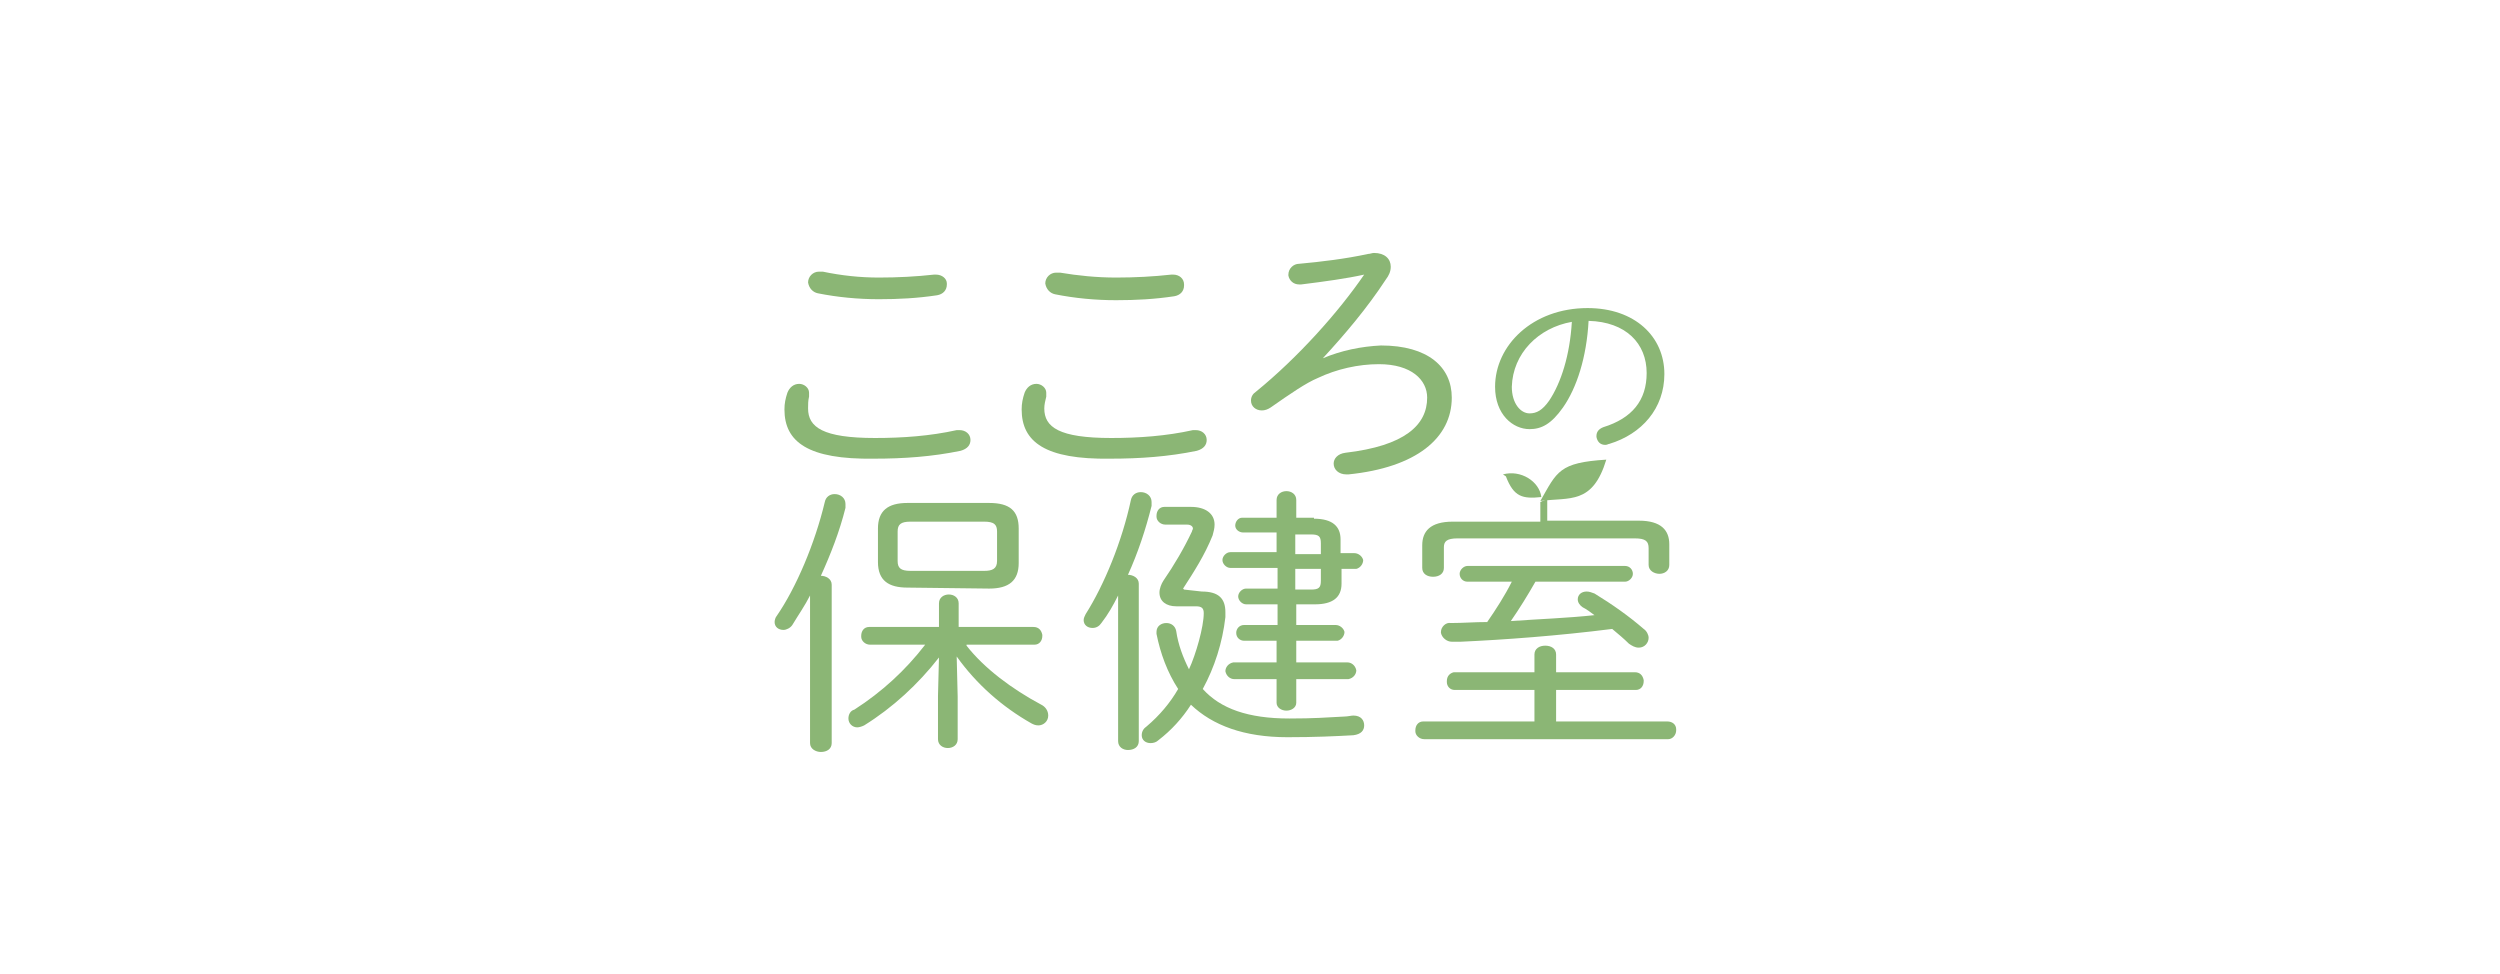 <?xml version="1.0" encoding="utf-8"?>
<!-- Generator: Adobe Illustrator 21.1.0, SVG Export Plug-In . SVG Version: 6.00 Build 0)  -->
<svg version="1.1" id="レイヤー_1" xmlns="http://www.w3.org/2000/svg" xmlns:xlink="http://www.w3.org/1999/xlink" x="0px"
	 y="0px" viewBox="0 0 254 99" style="enable-background:new 0 0 254 99;" xml:space="preserve">
<style type="text/css">
	.st0{fill:#8BB675;}
</style>
<g id="レイヤー_2_6_">
	<g id="レイヤー_1-2_5_">
		<path class="st0" d="M79.7,41.6c0-0.6,0.1-1.1,0.3-1.7c0.2-0.5,0.6-0.9,1.2-0.9c0.5,0,1,0.4,1,0.9c0,0,0,0,0,0.1
			c0,0.1,0,0.2,0,0.3c-0.1,0.4-0.1,0.8-0.1,1.2c0,1.9,1.5,3,6.8,3c2.8,0,5.6-0.2,8.3-0.8c0.1,0,0.2,0,0.3,0c0.6,0,1.1,0.4,1.1,1
			c0,0,0,0,0,0c0,0.5-0.3,0.9-1,1.1c-2.9,0.6-5.8,0.8-8.8,0.8C82.1,46.7,79.7,44.9,79.7,41.6z M89.3,28.2c1.9,0,3.8-0.1,5.6-0.3
			c0.1,0,0.2,0,0.2,0c0.6,0,1.1,0.4,1.1,0.9c0,0,0,0.1,0,0.1c0,0.6-0.4,1-1,1.1c-2,0.3-3.9,0.4-5.9,0.4c-2.1,0-4.2-0.2-6.2-0.6
			c-0.5-0.1-0.9-0.5-1-1.1c0-0.6,0.5-1.1,1.1-1.1c0,0,0.1,0,0.1,0c0.1,0,0.2,0,0.3,0C85.5,28,87.4,28.2,89.3,28.2z"/>
		<path class="st0" d="M103.8,41.6c0-0.6,0.1-1.1,0.3-1.7c0.2-0.5,0.6-0.9,1.2-0.9c0.5,0,1,0.4,1,0.9c0,0,0,0,0,0.1
			c0,0.1,0,0.2,0,0.3c-0.1,0.4-0.2,0.8-0.2,1.2c0,1.9,1.5,3,6.8,3c2.8,0,5.6-0.2,8.3-0.8c0.1,0,0.2,0,0.3,0c0.6,0,1.1,0.4,1.1,1
			c0,0,0,0,0,0c0,0.5-0.3,0.9-1,1.1c-2.9,0.6-5.8,0.8-8.8,0.8C106.2,46.7,103.8,44.9,103.8,41.6z M113.4,28.2c1.9,0,3.8-0.1,5.6-0.3
			c0.1,0,0.1,0,0.2,0c0.6,0,1.1,0.4,1.1,1c0,0,0,0,0,0.1c0,0.6-0.4,1-1,1.1c-2,0.3-3.9,0.4-5.9,0.4c-2.1,0-4.2-0.2-6.2-0.6
			c-0.5-0.1-0.9-0.5-1-1.1c0-0.6,0.5-1.1,1.1-1.1c0,0,0,0,0.1,0c0.1,0,0.2,0,0.3,0C109.5,28,111.4,28.2,113.4,28.2z"/>
		<path class="st0" d="M134.4,36.4c1.9-0.8,3.9-1.2,5.9-1.3c4.8,0,7.2,2.2,7.2,5.3c0,4.1-3.6,7.1-10.5,7.8h-0.2
			c-0.8,0-1.3-0.5-1.3-1.1c0-0.5,0.4-1,1.2-1.1c6-0.7,8.3-2.8,8.3-5.6c0-1.8-1.6-3.4-4.9-3.4c-2.1,0-4.3,0.5-6.2,1.4
			c-1.2,0.5-2.8,1.6-4.8,3c-0.3,0.2-0.6,0.3-0.9,0.3c-0.6,0-1.1-0.4-1.1-1c0,0,0,0,0,0c0-0.4,0.2-0.7,0.5-0.9
			c4.3-3.5,8.4-8.1,11-11.9c-1.8,0.4-4,0.7-6.4,1h-0.2c-0.6,0-1-0.4-1.1-0.9c0,0,0,0,0-0.1c0-0.6,0.5-1.1,1.1-1.1c0,0,0,0,0,0
			c2.2-0.2,4.7-0.5,7-1c0.2,0,0.4-0.1,0.6-0.1c1.1,0,1.7,0.6,1.7,1.4c0,0.5-0.2,0.9-0.5,1.3C138.9,31.3,136.7,33.9,134.4,36.4
			L134.4,36.4z"/>
		<path class="st0" d="M151.9,39.3c0-4.2,3.8-8,9.4-8c4.8,0,7.8,2.9,7.8,6.7c0,3.5-2.3,6.1-5.6,7.1c-0.1,0-0.2,0.1-0.4,0.1
			c-0.5,0-0.8-0.3-0.9-0.8c0,0,0,0,0-0.1c0-0.4,0.2-0.7,0.7-0.9c2.9-0.9,4.4-2.7,4.4-5.5c0-3-2.1-5.2-5.9-5.3
			c-0.2,3.7-1.2,6.8-2.6,8.8c-1.2,1.7-2.2,2.2-3.4,2.2C153.7,43.6,151.9,42.1,151.9,39.3z M153.6,39.3c0,1.7,0.9,2.7,1.8,2.7
			c0.7,0,1.3-0.3,2-1.3c1.2-1.8,2.1-4.6,2.3-8C156.3,33.3,153.7,35.9,153.6,39.3L153.6,39.3z"/>
		<path class="st0" d="M82.3,60.5c-0.5,1-1.2,2-1.8,3c-0.2,0.3-0.6,0.5-0.9,0.5c-0.5,0-0.9-0.3-0.9-0.8c0,0,0,0,0,0
			c0-0.2,0.1-0.5,0.2-0.6c2-2.9,3.9-7.4,4.9-11.6c0.1-0.5,0.5-0.8,1-0.8c0.6,0,1.1,0.4,1.1,1c0,0,0,0,0,0.1c0,0.1,0,0.2,0,0.3
			c-0.6,2.4-1.5,4.7-2.5,6.9c0.5,0,1.1,0.3,1.1,0.9v16.1c0,0.6-0.5,0.9-1.1,0.9c-0.5,0-1.1-0.3-1.1-0.9L82.3,60.5z M98.2,65.6
			c1.8,2.3,4.6,4.4,7.6,6c0.4,0.2,0.7,0.6,0.7,1.1c0,0.6-0.5,1-1,1c0,0,0,0,0,0c-0.3,0-0.5-0.1-0.7-0.2c-3-1.7-5.6-4-7.6-6.8
			l0.1,4.1v4.3c0,0.6-0.5,0.9-1,0.9s-1-0.3-1-0.9v-4.4l0.1-3.9c-2.1,2.7-4.7,5.1-7.6,6.9c-0.2,0.1-0.5,0.2-0.7,0.2
			c-0.5,0-0.9-0.4-0.9-0.9c0-0.4,0.2-0.8,0.6-0.9c2.8-1.8,5.2-4,7.2-6.6h-5.6c-0.5,0-0.9-0.4-0.9-0.8c0,0,0,0,0-0.1
			c0-0.5,0.3-0.9,0.8-0.9c0,0,0,0,0.1,0h7v-2.4c0-0.6,0.5-0.9,1-0.9c0.5,0,1,0.3,1,0.9v2.4h7.6c0.5,0,0.8,0.3,0.9,0.8
			c0,0,0,0.1,0,0.1c0,0.5-0.3,0.9-0.8,0.9c0,0,0,0-0.1,0H98.2z M92.2,59.7c-1.9,0-3-0.7-3-2.6v-3.4c0-1.8,1-2.6,3-2.6h8.3
			c2.1,0,3,0.8,3,2.6v3.5c0,1.8-1,2.6-3,2.6L92.2,59.7z M100,58c0.8,0,1.3-0.2,1.3-1v-3c0-0.7-0.3-1-1.3-1h-7.5c-1,0-1.3,0.3-1.3,1
			v3c0,0.7,0.3,1,1.3,1H100z"/>
		<path class="st0" d="M113.6,60.5c-0.5,1-1,1.9-1.7,2.8c-0.2,0.3-0.5,0.5-0.9,0.5c-0.5,0-0.9-0.3-0.9-0.8c0,0,0,0,0,0
			c0-0.2,0.1-0.4,0.2-0.6c1.9-3,3.7-7.4,4.6-11.6c0.1-0.5,0.5-0.8,1-0.8c0.6,0,1.1,0.4,1.1,1c0,0,0,0,0,0.1c0,0.1,0,0.2,0,0.3
			c-0.6,2.4-1.4,4.8-2.4,7c0.5,0,1.1,0.3,1.1,0.9v16c0,0.6-0.5,0.9-1.1,0.9c-0.5,0-1-0.3-1-0.9L113.6,60.5z M122.1,60.1
			c1.7,0,2.4,0.7,2.4,2.1c0,0.2,0,0.3,0,0.5c-0.3,2.6-1.1,5.1-2.3,7.3c1.8,2,4.6,3,8.8,3c2.5,0,3.7-0.1,5.6-0.2
			c0.3,0,0.7-0.1,0.9-0.1c0.8,0,1.1,0.5,1.1,1c0,0.5-0.3,0.9-1.1,1c-1.8,0.1-3.9,0.2-6.7,0.2c-4.4,0-7.6-1.2-9.8-3.3
			c-0.9,1.4-2,2.6-3.3,3.6c-0.2,0.2-0.5,0.3-0.8,0.3c-0.5,0-0.9-0.3-0.9-0.8c0,0,0,0,0,0c0-0.4,0.2-0.7,0.5-0.9
			c1.3-1.1,2.4-2.4,3.2-3.8c-1.1-1.7-1.8-3.6-2.2-5.6c0-0.1,0-0.1,0-0.2c0-0.6,0.5-0.9,1-0.9c0.5,0,0.9,0.3,1,0.8
			c0.2,1.4,0.7,2.7,1.3,3.9c0.7-1.5,1.5-4.3,1.5-5.7c0-0.5-0.2-0.7-0.8-0.7h-2c-1,0-1.7-0.5-1.7-1.4c0-0.4,0.2-0.9,0.4-1.2
			c1.1-1.6,2.1-3.3,2.9-5c0-0.1,0.1-0.2,0.1-0.3c0-0.2-0.2-0.4-0.6-0.4h-2.2c-0.5,0-0.9-0.4-0.9-0.8c0,0,0,0,0-0.1
			c0-0.5,0.3-0.9,0.8-0.9c0,0,0,0,0.1,0h2.6c1.5,0,2.4,0.7,2.4,1.8c0,0.4-0.1,0.7-0.2,1.1c-0.8,2-1.9,3.7-3,5.4l0.1,0.1L122.1,60.1z
			 M133.5,52.7c1.9,0,2.7,0.8,2.7,2.1v1.4h1.4c0.4,0,0.8,0.3,0.9,0.7c0,0.4-0.3,0.8-0.7,0.9c0,0-0.1,0-0.1,0h-1.4v1.5
			c0,1.4-0.9,2.1-2.7,2.1h-1.9v2.1h4c0.4,0,0.8,0.3,0.9,0.7c0,0.4-0.3,0.8-0.7,0.9c-0.1,0-0.1,0-0.2,0h-4v2.2h5.2
			c0.4,0,0.8,0.3,0.9,0.8c0,0.4-0.3,0.8-0.8,0.9c0,0-0.1,0-0.1,0h-5.2v2.4c0,0.5-0.5,0.8-1,0.8s-1-0.3-1-0.8V69h-4.3
			c-0.4,0-0.8-0.3-0.9-0.8c0-0.4,0.3-0.8,0.8-0.9c0,0,0.1,0,0.1,0h4.3v-2.2h-3.3c-0.4,0-0.8-0.3-0.8-0.8c0-0.4,0.3-0.8,0.8-0.8
			c0,0,0.1,0,0.1,0h3.3v-2.1h-3.2c-0.4,0-0.8-0.4-0.8-0.8c0-0.4,0.4-0.8,0.8-0.8h3.2v-2.1H125c-0.4,0-0.8-0.4-0.8-0.8
			c0-0.4,0.4-0.8,0.8-0.8h4.7v-2h-3.4c-0.4,0-0.8-0.3-0.8-0.7s0.3-0.8,0.7-0.8c0,0,0.1,0,0.1,0h3.4v-1.8c0-0.6,0.5-0.9,1-0.9
			c0.5,0,1,0.3,1,0.9v1.8H133.5z M131.6,56.3h2.6v-1.1c0-0.7-0.2-0.9-1-0.9h-1.6L131.6,56.3z M131.6,59.9h1.6c0.8,0,1-0.2,1-0.9
			v-1.2h-2.6V59.9z"/>
		<path class="st0" d="M147.8,70.1c-0.5,0-0.8-0.4-0.8-0.8c0,0,0,0,0-0.1c0-0.5,0.3-0.8,0.7-0.9c0,0,0.1,0,0.1,0h8.1v-1.8
			c0-0.6,0.5-0.9,1.1-0.9s1.1,0.3,1.1,0.9v1.8h8c0.5,0,0.8,0.3,0.9,0.8c0,0,0,0.1,0,0.1c0,0.5-0.3,0.9-0.8,0.9c0,0,0,0-0.1,0h-8v3.2
			h11.3c0.5,0,0.9,0.3,0.9,0.8c0,0,0,0.1,0,0.1c0,0.5-0.4,0.9-0.8,0.9c0,0,0,0-0.1,0h-24.7c-0.5,0-0.9-0.4-0.9-0.8c0,0,0,0,0-0.1
			c0-0.5,0.3-0.9,0.8-0.9c0,0,0.1,0,0.1,0h11.2v-3.2H147.8z M157.2,50.7l0,2.2h9.3c2.3,0,3.1,1,3.1,2.4v2.1c0,0.6-0.5,0.9-1,0.9
			s-1.1-0.3-1.1-0.9v-1.7c0-0.7-0.3-1-1.4-1h-18c-1.1,0-1.4,0.3-1.4,0.9v2.1c0,0.6-0.5,0.9-1.1,0.9s-1.1-0.3-1.1-0.9v-2.3
			c0-1.4,0.8-2.4,3.1-2.4h8.9v-2 M149.1,59.1c-0.5,0-0.8-0.4-0.8-0.8s0.4-0.8,0.8-0.8h16c0.5,0,0.8,0.4,0.8,0.8s-0.4,0.8-0.8,0.8
			H156c-0.8,1.4-1.6,2.7-2.5,4c2.8-0.2,5.7-0.3,8.5-0.6c-0.4-0.3-0.8-0.6-1.2-0.8c-0.3-0.2-0.5-0.5-0.5-0.8c0-0.5,0.4-0.8,0.9-0.8
			c0.3,0,0.5,0.1,0.8,0.2c1.8,1.1,3.5,2.3,5,3.6c0.3,0.2,0.5,0.6,0.5,0.9c0,0.5-0.4,1-1,1c0,0,0,0,0,0c-0.4,0-0.7-0.2-1-0.4
			c-0.5-0.5-1.1-1-1.7-1.5c-5.5,0.7-11,1.1-15.4,1.3c-0.3,0-0.6,0-0.9,0c-0.5,0-1-0.4-1.1-0.9c0,0,0-0.1,0-0.1c0-0.5,0.5-1,1-0.9
			c0,0,0,0,0,0c1.2,0,2.4-0.1,3.7-0.1c0.9-1.3,1.8-2.7,2.5-4.1L149.1,59.1z"/>
		<path class="st0" d="M156.5,50.9c1.7-3,1.9-3.9,6.7-4.2C161.8,51.3,159.5,50.5,156.5,50.9z"/>
		<path class="st0" d="M153,48.4c0.8,2.1,1.7,2.3,3.6,2.1c-0.2-1.6-2.1-2.8-3.9-2.3"/>
	</g>
</g>
</svg>
